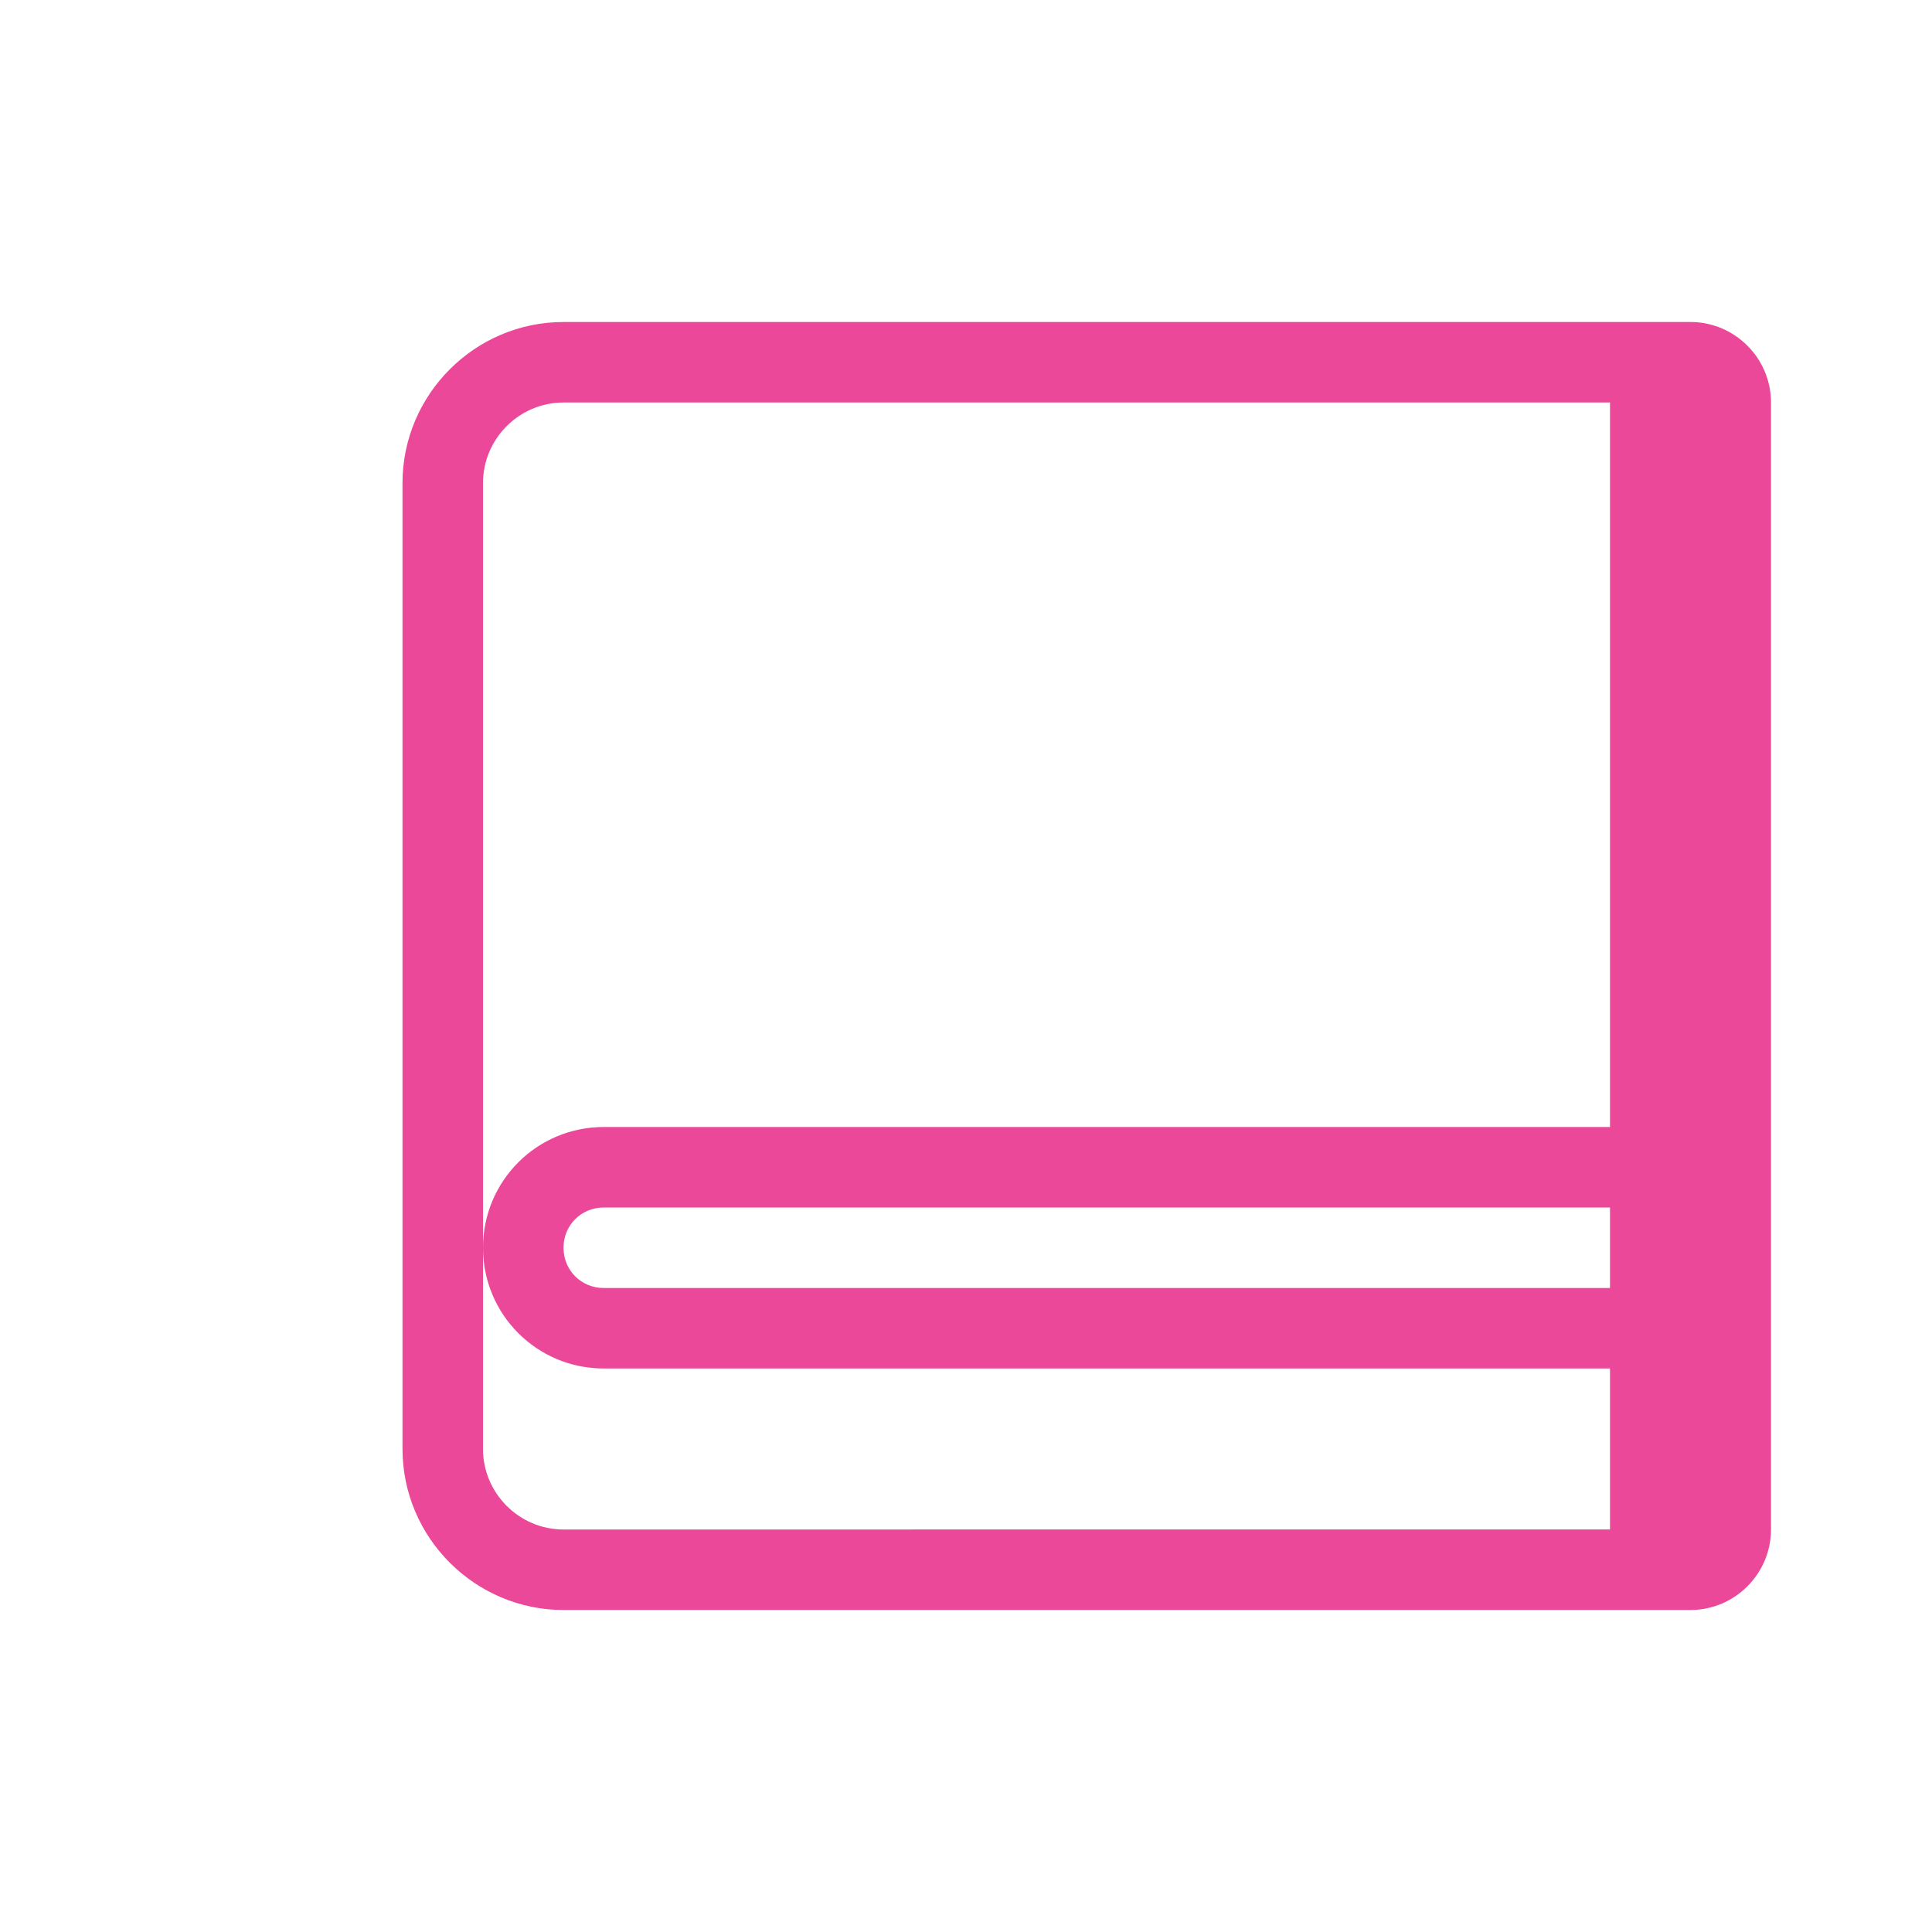 <svg xmlns="http://www.w3.org/2000/svg" viewBox="0 0 24 24" fill="#EC4899">
  <path d="M21 4H7C5.9 4 5 4.9 5 6v12c0 1.1.9 2 2 2h14c.55 0 1-.45 1-1V5c0-.55-.45-1-1-1zm-1 12H7.5c-.28 0-.5-.22-.5-.5s.22-.5.5-.5H20v1zm0-2H7.5c-.83 0-1.5.67-1.5 1.5S6.67 17 7.5 17H20v2H7c-.55 0-1-.45-1-1V6c0-.55.45-1 1-1h13v9z"/>
</svg>
